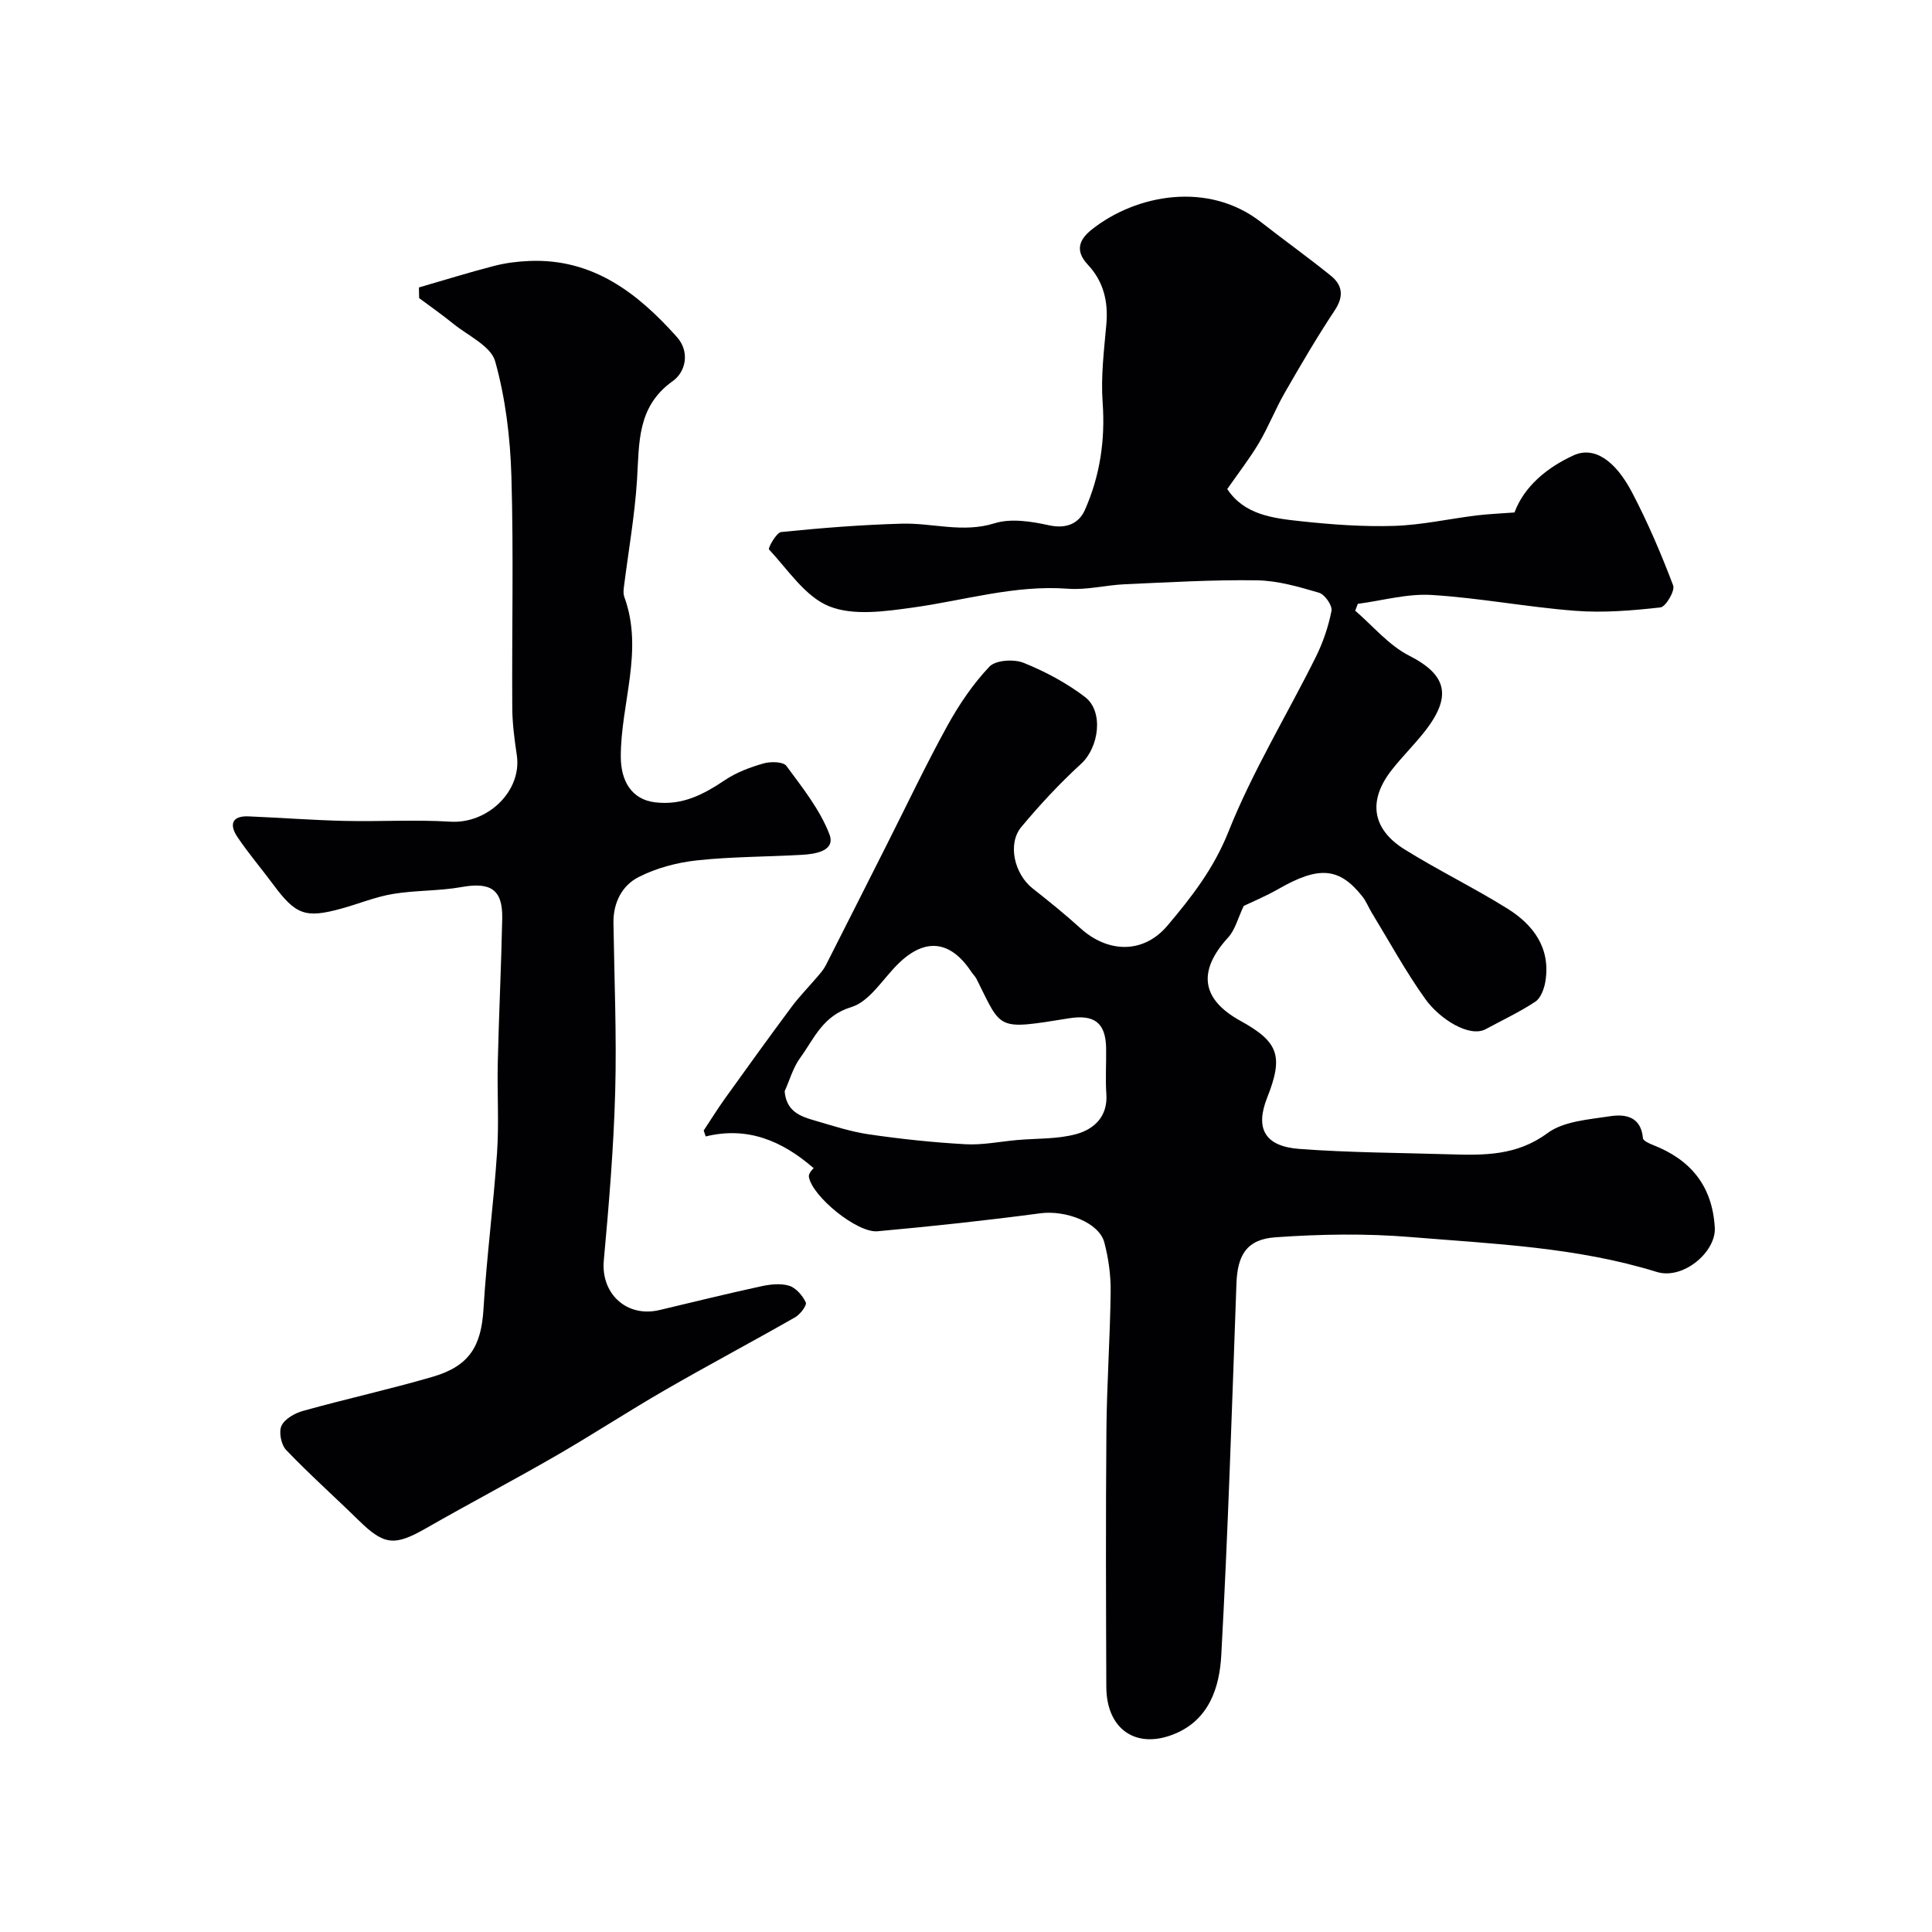<svg enable-background="new 0 0 400 400" viewBox="0 0 400 400" xmlns="http://www.w3.org/2000/svg"><path d="m168.46 241.86c-6.62-5.77-13.82-8.67-22.35-6.57-.14-.41-.28-.82-.42-1.23 1.47-2.21 2.87-4.48 4.41-6.63 4.57-6.37 9.15-12.73 13.83-19.02 1.61-2.16 3.52-4.09 5.27-6.15.63-.74 1.3-1.49 1.74-2.34 4.24-8.33 8.43-16.68 12.65-25.02 4.15-8.21 8.09-16.54 12.53-24.6 2.42-4.39 5.3-8.66 8.73-12.28 1.29-1.36 5.06-1.6 7.07-.79 4.47 1.79 8.87 4.15 12.7 7.06 3.96 3.01 2.89 10.47-.77 13.83-4.42 4.05-8.55 8.48-12.39 13.09-2.93 3.52-1.44 9.76 2.36 12.75 3.35 2.64 6.68 5.32 9.84 8.19 5.72 5.2 13.08 5.37 18.05-.51s9.59-11.82 12.61-19.4c4.96-12.46 12.05-24.07 18.06-36.13 1.51-3.02 2.64-6.33 3.29-9.63.22-1.1-1.39-3.42-2.58-3.76-4.19-1.23-8.55-2.51-12.87-2.57-9.09-.14-18.2.41-27.3.81-3.94.17-7.91 1.23-11.79.93-11.03-.83-21.45 2.42-32.15 3.9-5.72.79-12.28 1.75-17.3-.26-4.96-1.99-8.53-7.56-12.47-11.78-.24-.25 1.52-3.5 2.53-3.6 8.3-.84 16.63-1.5 24.96-1.73 6.38-.18 12.63 1.98 19.21-.08 3.4-1.06 7.61-.39 11.25.41 3.62.8 6.21-.36 7.46-3.18 3.11-7.03 4.23-14.43 3.67-22.23-.39-5.37.29-10.84.77-16.23.42-4.7-.61-8.87-3.82-12.29-2.76-2.94-1.8-5.25.85-7.34 9.2-7.26 24.12-10.01 35.02-1.47 4.77 3.73 9.7 7.26 14.41 11.06 2.47 1.99 2.74 4.31.8 7.22-3.67 5.53-7.02 11.27-10.33 17.03-1.94 3.37-3.36 7.05-5.34 10.39-1.91 3.22-4.23 6.19-6.56 9.54 3.53 5.37 9.52 6.05 15.28 6.67 6.39.69 12.87 1.16 19.28.96 5.69-.18 11.34-1.46 17.02-2.16 2.51-.31 5.04-.4 7.89-.62 1.98-5.34 6.65-9.27 12.22-11.82 4.2-1.92 8.59.92 12.14 7.71 3.25 6.2 6.01 12.68 8.49 19.22.42 1.1-1.53 4.42-2.63 4.55-5.84.65-11.8 1.15-17.64.7-9.94-.76-19.8-2.67-29.74-3.28-5.04-.31-10.19 1.17-15.28 1.84-.18.47-.36.95-.54 1.42 3.68 3.16 6.94 7.15 11.14 9.29 7.75 3.94 9.19 8.38 2.92 16.13-2.07 2.56-4.4 4.9-6.44 7.48-5.02 6.34-4.22 12.28 2.65 16.55 6.92 4.3 14.28 7.89 21.19 12.19 5.46 3.4 9.07 8.23 7.9 15.2-.25 1.48-.95 3.37-2.07 4.11-3.25 2.15-6.82 3.82-10.26 5.68-3.41 1.84-9.59-2.14-12.51-6.23-4.07-5.68-7.43-11.87-11.08-17.85-.68-1.11-1.15-2.37-1.95-3.38-4.79-6.05-9-6.35-17.34-1.58-2.62 1.5-5.43 2.67-7.23 3.53-1.2 2.51-1.76 4.94-3.23 6.54-6.35 6.95-5.59 12.77 2.56 17.26 7.91 4.36 8.93 7.3 5.52 15.91-2.51 6.34-.53 10.06 6.64 10.6 10.39.78 20.84.8 31.26 1.12 7.05.21 13.79.3 20.14-4.39 3.38-2.49 8.54-2.81 12.99-3.5 3.18-.49 6.39.11 6.77 4.55.05.53 1.3 1.1 2.09 1.41 7.83 3.06 12.3 8.5 12.79 17.14.28 4.97-6.54 10.83-12.02 9.14-16.62-5.15-33.85-5.81-50.94-7.22-9.29-.77-18.72-.61-28.03.05-5.98.43-7.84 3.73-8.05 9.61-.93 25.65-1.73 51.31-3.14 76.93-.36 6.59-2.47 13.34-9.7 16.29-7.95 3.25-14.07-.98-14.1-9.76-.07-17.66-.13-35.33.02-52.99.08-9.6.76-19.19.88-28.79.04-3.41-.44-6.92-1.31-10.22-1.1-4.18-8.08-6.74-13.26-6.04-11.2 1.49-22.45 2.7-33.71 3.72-4.21.38-13.51-7.22-14.19-11.24-.17-.81.99-1.83.98-1.82zm-6.01-15.92c.36 4.15 3.21 5.18 6.12 6.02 3.74 1.08 7.47 2.33 11.3 2.89 6.62.97 13.31 1.68 19.99 2.05 3.55.2 7.16-.55 10.74-.87 4.09-.36 8.34-.16 12.23-1.23 3.68-1.02 6.54-3.61 6.23-8.26-.22-3.16 0-6.35-.05-9.53-.09-5.26-2.44-7.02-7.69-6.18-15.18 2.44-13.84 2.41-19.12-8.11-.29-.58-.79-1.04-1.15-1.59-4.31-6.46-9.55-7.01-15.06-1.61-3.2 3.13-5.93 7.83-9.74 8.99-5.91 1.8-7.66 6.47-10.55 10.47-1.5 2.03-2.2 4.62-3.25 6.96z" fill="#010103"/><path d="m86.74 59.51c5.19-1.5 10.35-3.11 15.58-4.46 2.36-.61 4.84-.92 7.28-1.02 13.14-.54 22.42 6.64 30.56 15.76 2.7 3.03 1.84 7.18-.86 9.1-7.45 5.29-6.93 12.79-7.41 20.42-.47 7.47-1.8 14.88-2.73 22.33-.08.63-.12 1.35.09 1.93 4.09 11.13-.76 22.09-.72 33.16.02 4.98 2.24 8.79 7.08 9.38 5.72.7 10.07-1.65 14.53-4.63 2.36-1.58 5.18-2.63 7.94-3.42 1.46-.42 4.07-.38 4.73.51 3.32 4.49 6.94 9.04 8.91 14.15 1.32 3.42-2.82 4.1-5.64 4.26-7.26.42-14.56.37-21.78 1.15-4.13.45-8.41 1.58-12.09 3.46-3.42 1.74-5.26 5.3-5.2 9.47.17 11.66.68 23.33.36 34.98-.32 11.67-1.3 23.33-2.36 34.96-.62 6.83 4.73 11.85 11.54 10.23 6.96-1.65 13.91-3.37 20.91-4.89 1.91-.42 4.1-.69 5.9-.15 1.42.43 2.8 2.03 3.47 3.46.27.58-1.14 2.47-2.19 3.07-8.9 5.08-17.96 9.89-26.84 15.01-7.62 4.39-14.99 9.22-22.61 13.62-8.87 5.12-17.95 9.89-26.84 14.98-6.65 3.81-8.76 3.65-14.05-1.52-4.99-4.89-10.22-9.55-15.05-14.6-1.04-1.08-1.57-3.73-.97-5.02.68-1.44 2.78-2.62 4.49-3.09 8.91-2.48 17.96-4.47 26.84-7.06 7.61-2.23 10.03-6.38 10.49-14.01.65-10.81 2.08-21.57 2.81-32.38.42-6.21 0-12.47.15-18.71.23-9.93.72-19.85.92-29.78.12-5.99-2.4-7.58-8.39-6.51-4.68.84-9.54.65-14.23 1.43-3.61.6-7.08 2.04-10.63 3.02-7.5 2.07-9.49 1.33-14.15-4.96-2.44-3.29-5.11-6.42-7.4-9.81-1.67-2.46-1.34-4.46 2.29-4.31 6.6.28 13.2.78 19.81.94 7.33.17 14.69-.29 21.99.16 7.72.47 14.83-6.37 13.73-13.77-.48-3.24-.92-6.52-.94-9.78-.1-16 .29-32.01-.18-48-.24-7.98-1.22-16.12-3.36-23.76-.89-3.18-5.64-5.31-8.72-7.82-2.27-1.84-4.67-3.52-7.02-5.27-.03-.74-.03-1.48-.04-2.21z" fill="#010103"/></svg>